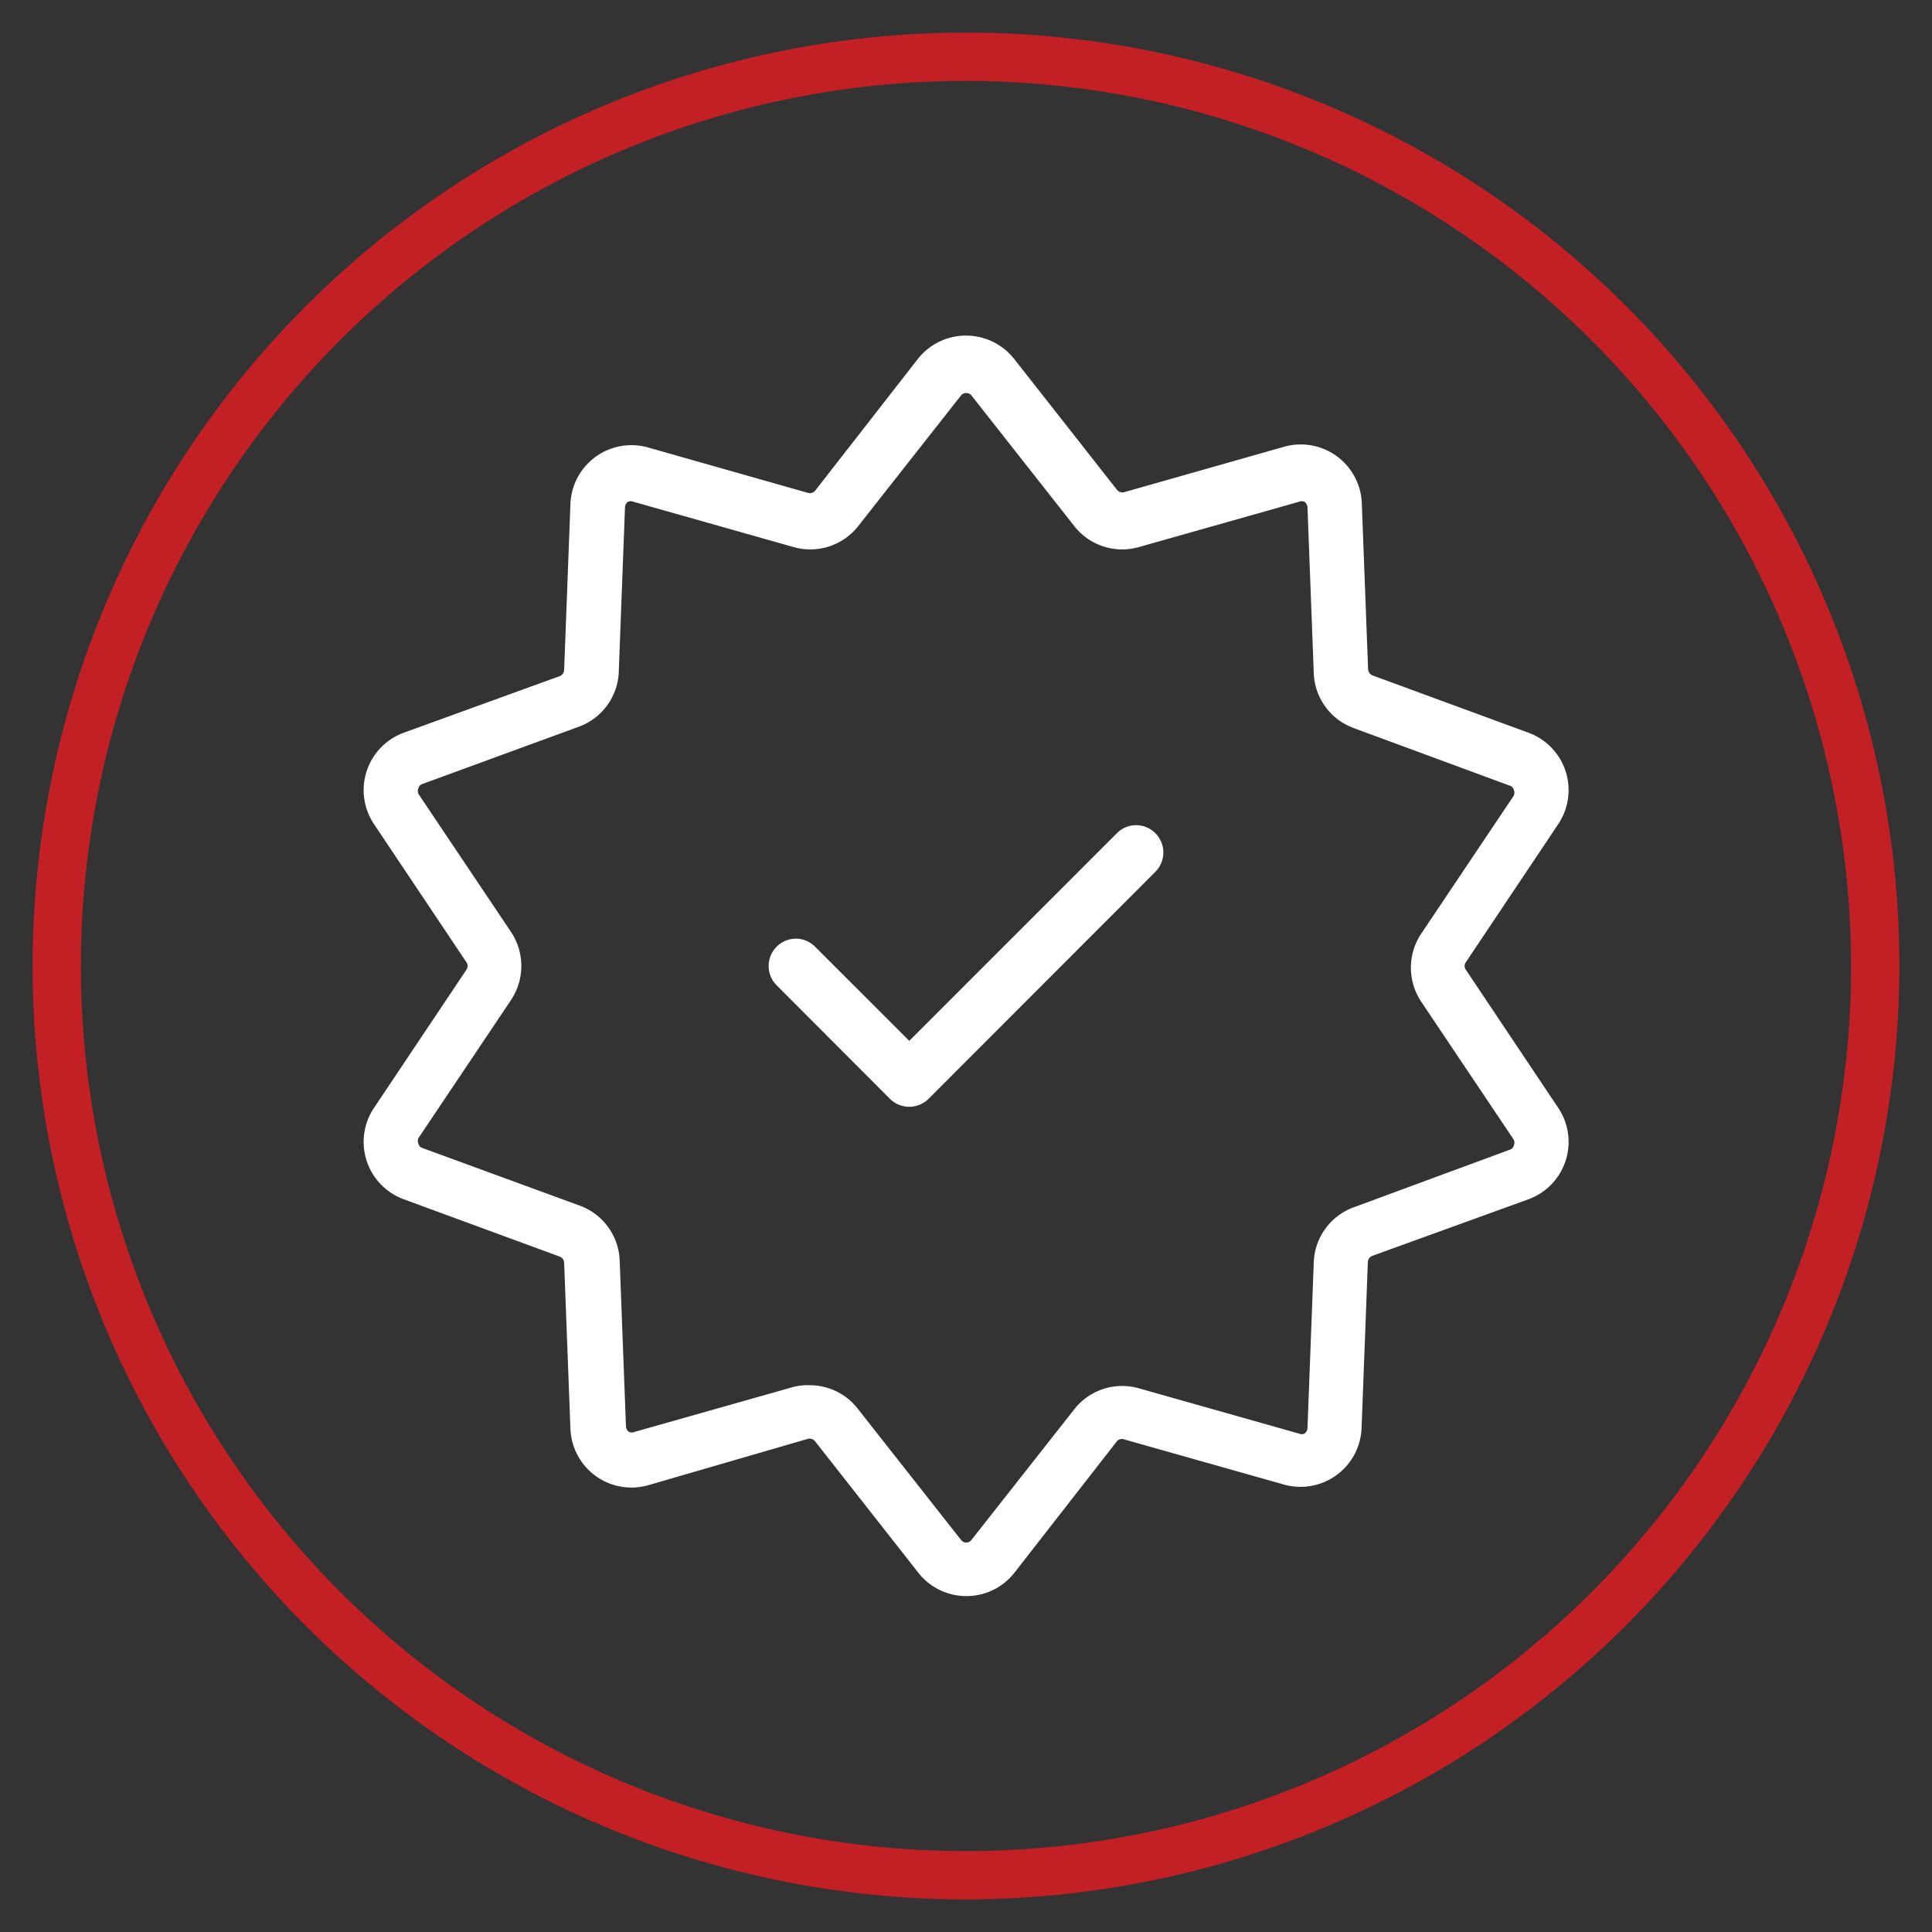 <svg id="Layer_1" data-name="Layer 1" xmlns="http://www.w3.org/2000/svg" viewBox="0 0 80 80"><rect x="0" y="0" width="80" height="80" fill="#333333" stroke="none"/><defs><style>.cls-1{fill:#c32026;}.cls-2{fill:#fff;}</style></defs><path class="cls-1" d="M40,78.65A38.65,38.65,0,1,1,78.65,40,38.7,38.7,0,0,1,40,78.65Zm0-75.3A36.65,36.65,0,1,0,76.65,40,36.69,36.69,0,0,0,40,3.35Z"/><path class="cls-2" d="M40,66.09a2.52,2.52,0,0,1-2-1l-4.25-5.41a.29.29,0,0,0-.3-.1L26.84,61.5a2.53,2.53,0,0,1-3.22-2.34l-.26-6.87a.29.29,0,0,0-.19-.26l-6.45-2.37a2.53,2.53,0,0,1-1.23-3.79l3.82-5.71a.27.27,0,0,0,0-.32l-3.82-5.71a2.53,2.53,0,0,1,1.23-3.79L23.17,28a.29.29,0,0,0,.19-.26l.26-6.87a2.53,2.53,0,0,1,3.22-2.34l6.62,1.88a.29.29,0,0,0,.3-.1L38,14.87a2.54,2.54,0,0,1,4,0l4.25,5.41a.29.29,0,0,0,.3.1l6.62-1.88a2.53,2.53,0,0,1,3.22,2.35l.26,6.86a.29.29,0,0,0,.19.26l6.45,2.37a2.53,2.53,0,0,1,1.23,3.79l-3.82,5.71a.27.27,0,0,0,0,.32l3.82,5.71a2.53,2.53,0,0,1-1.23,3.79L56.83,52a.29.29,0,0,0-.19.26l-.26,6.87a2.53,2.53,0,0,1-3.22,2.34l-6.62-1.87a.27.27,0,0,0-.3.09L42,65.13A2.52,2.52,0,0,1,40,66.09Zm-6.46-8.73a2.51,2.51,0,0,1,2,1l4.25,5.4a.27.27,0,0,0,.44,0l4.25-5.4a2.52,2.52,0,0,1,2.69-.87l6.61,1.87a.29.29,0,0,0,.24,0,.31.31,0,0,0,.12-.22l.26-6.87a2.52,2.52,0,0,1,1.66-2.28l6.45-2.38a.24.24,0,0,0,.17-.17.29.29,0,0,0,0-.25l-3.83-5.71a2.54,2.54,0,0,1,0-2.82l3.83-5.71a.29.29,0,0,0,0-.25.24.24,0,0,0-.17-.17l-6.45-2.38a2.52,2.52,0,0,1-1.66-2.28l-.26-6.87a.31.31,0,0,0-.12-.22.29.29,0,0,0-.24,0l-6.61,1.87a2.52,2.52,0,0,1-2.69-.87l-4.25-5.4a.28.28,0,0,0-.44,0h0l-4.25,5.4a2.52,2.52,0,0,1-2.69.87l-6.61-1.87a.29.29,0,0,0-.24,0,.31.31,0,0,0-.12.22l-.26,6.87A2.52,2.52,0,0,1,24,30.08L17.5,32.46a.24.24,0,0,0-.17.17.29.29,0,0,0,0,.25l3.83,5.71a2.54,2.54,0,0,1,0,2.82l-3.83,5.71a.29.29,0,0,0,0,.25.24.24,0,0,0,.17.17L24,49.92a2.52,2.52,0,0,1,1.66,2.28l.26,6.87a.31.31,0,0,0,.12.22.29.29,0,0,0,.24,0l6.61-1.87A2.42,2.42,0,0,1,33.54,57.36Z"/><path class="cls-2" d="M37.65,45.83a1.15,1.15,0,0,1-.8-.33l-4.69-4.7a1.13,1.13,0,0,1,0-1.6,1.12,1.12,0,0,1,1.59,0l3.9,3.9,8.6-8.6a1.12,1.12,0,0,1,1.59,0,1.13,1.13,0,0,1,0,1.6l-9.39,9.4A1.14,1.14,0,0,1,37.65,45.83Z"/></svg>